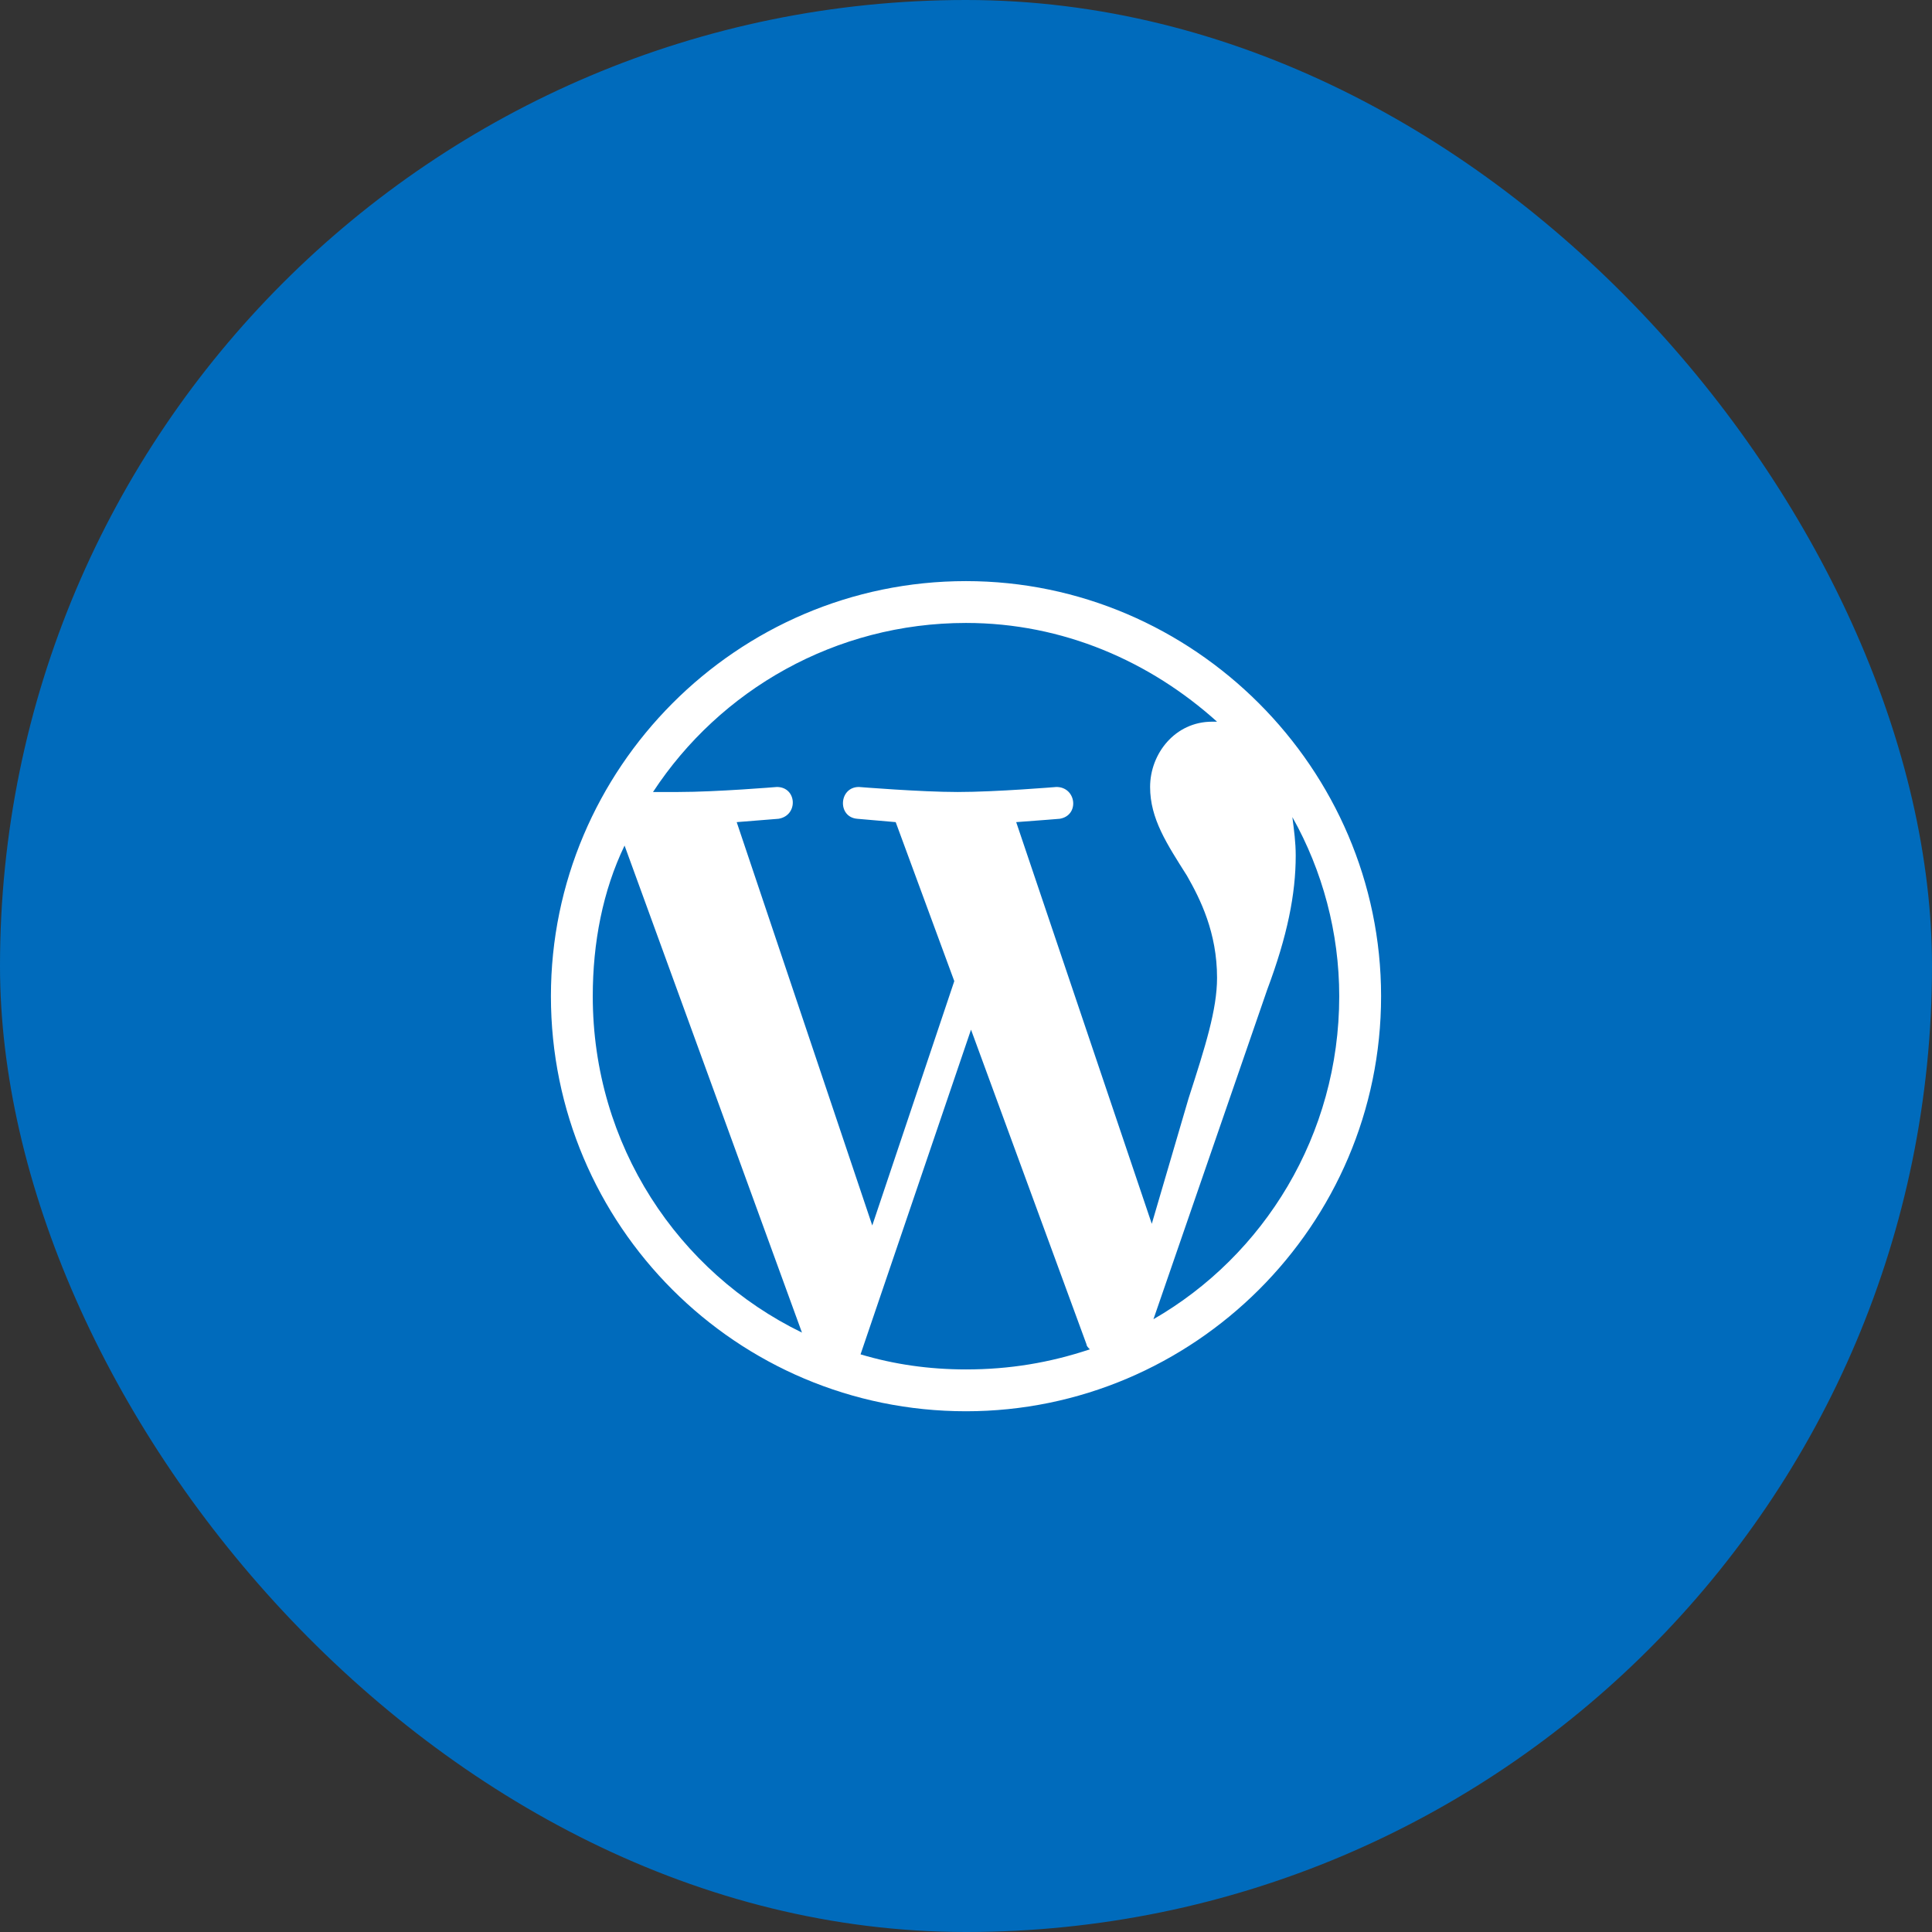 <svg width="124" height="124" viewBox="0 0 124 124" fill="none" xmlns="http://www.w3.org/2000/svg">
<rect x="0" y="0" width="124" height="124" fill="#333333" stroke="none"/>
<rect width="124" height="124" rx="62" fill="#006BBC"/>
<path d="M62 37.297C76.609 37.297 88.641 49.328 88.641 63.938C88.641 78.654 76.609 90.578 62 90.578C47.283 90.578 35.359 78.654 35.359 63.938C35.359 49.328 47.283 37.297 62 37.297ZM38.045 63.938C38.045 73.498 43.523 81.662 51.472 85.529L40.086 54.27C38.689 57.17 38.045 60.5 38.045 63.938ZM62 87.893C64.793 87.893 67.371 87.463 69.949 86.603C69.842 86.496 69.734 86.389 69.734 86.281L62.322 66.086L55.232 86.926C57.381 87.57 59.637 87.893 62 87.893ZM65.222 52.766L73.924 78.547L76.287 70.49C77.361 67.16 78.113 64.797 78.113 62.756C78.113 59.855 77.039 57.707 76.18 56.203C74.891 54.162 73.816 52.551 73.816 50.51C73.816 48.361 75.428 46.32 77.791 46.32C77.898 46.32 78.006 46.32 78.113 46.32C73.816 42.453 68.23 39.982 62 39.982C53.621 39.982 46.209 44.279 41.912 50.832C42.556 50.832 42.986 50.832 43.523 50.832C45.994 50.832 49.861 50.51 49.861 50.51C51.15 50.51 51.258 52.336 49.969 52.551C49.969 52.551 48.68 52.658 47.283 52.766L55.984 78.654L61.248 62.971L57.488 52.766C56.199 52.658 55.017 52.551 55.017 52.551C53.728 52.443 53.836 50.51 55.125 50.51C55.125 50.51 59.099 50.832 61.463 50.832C63.934 50.832 67.801 50.51 67.801 50.51C69.09 50.51 69.305 52.336 68.016 52.551C68.016 52.551 66.726 52.658 65.222 52.766ZM74.031 84.67C81.121 80.588 85.955 72.853 85.955 63.938C85.955 59.855 84.881 55.881 82.947 52.443C83.055 53.303 83.162 54.055 83.162 54.914C83.162 57.385 82.625 60.07 81.336 63.508L74.031 84.67Z" fill="white"/>
</svg>
